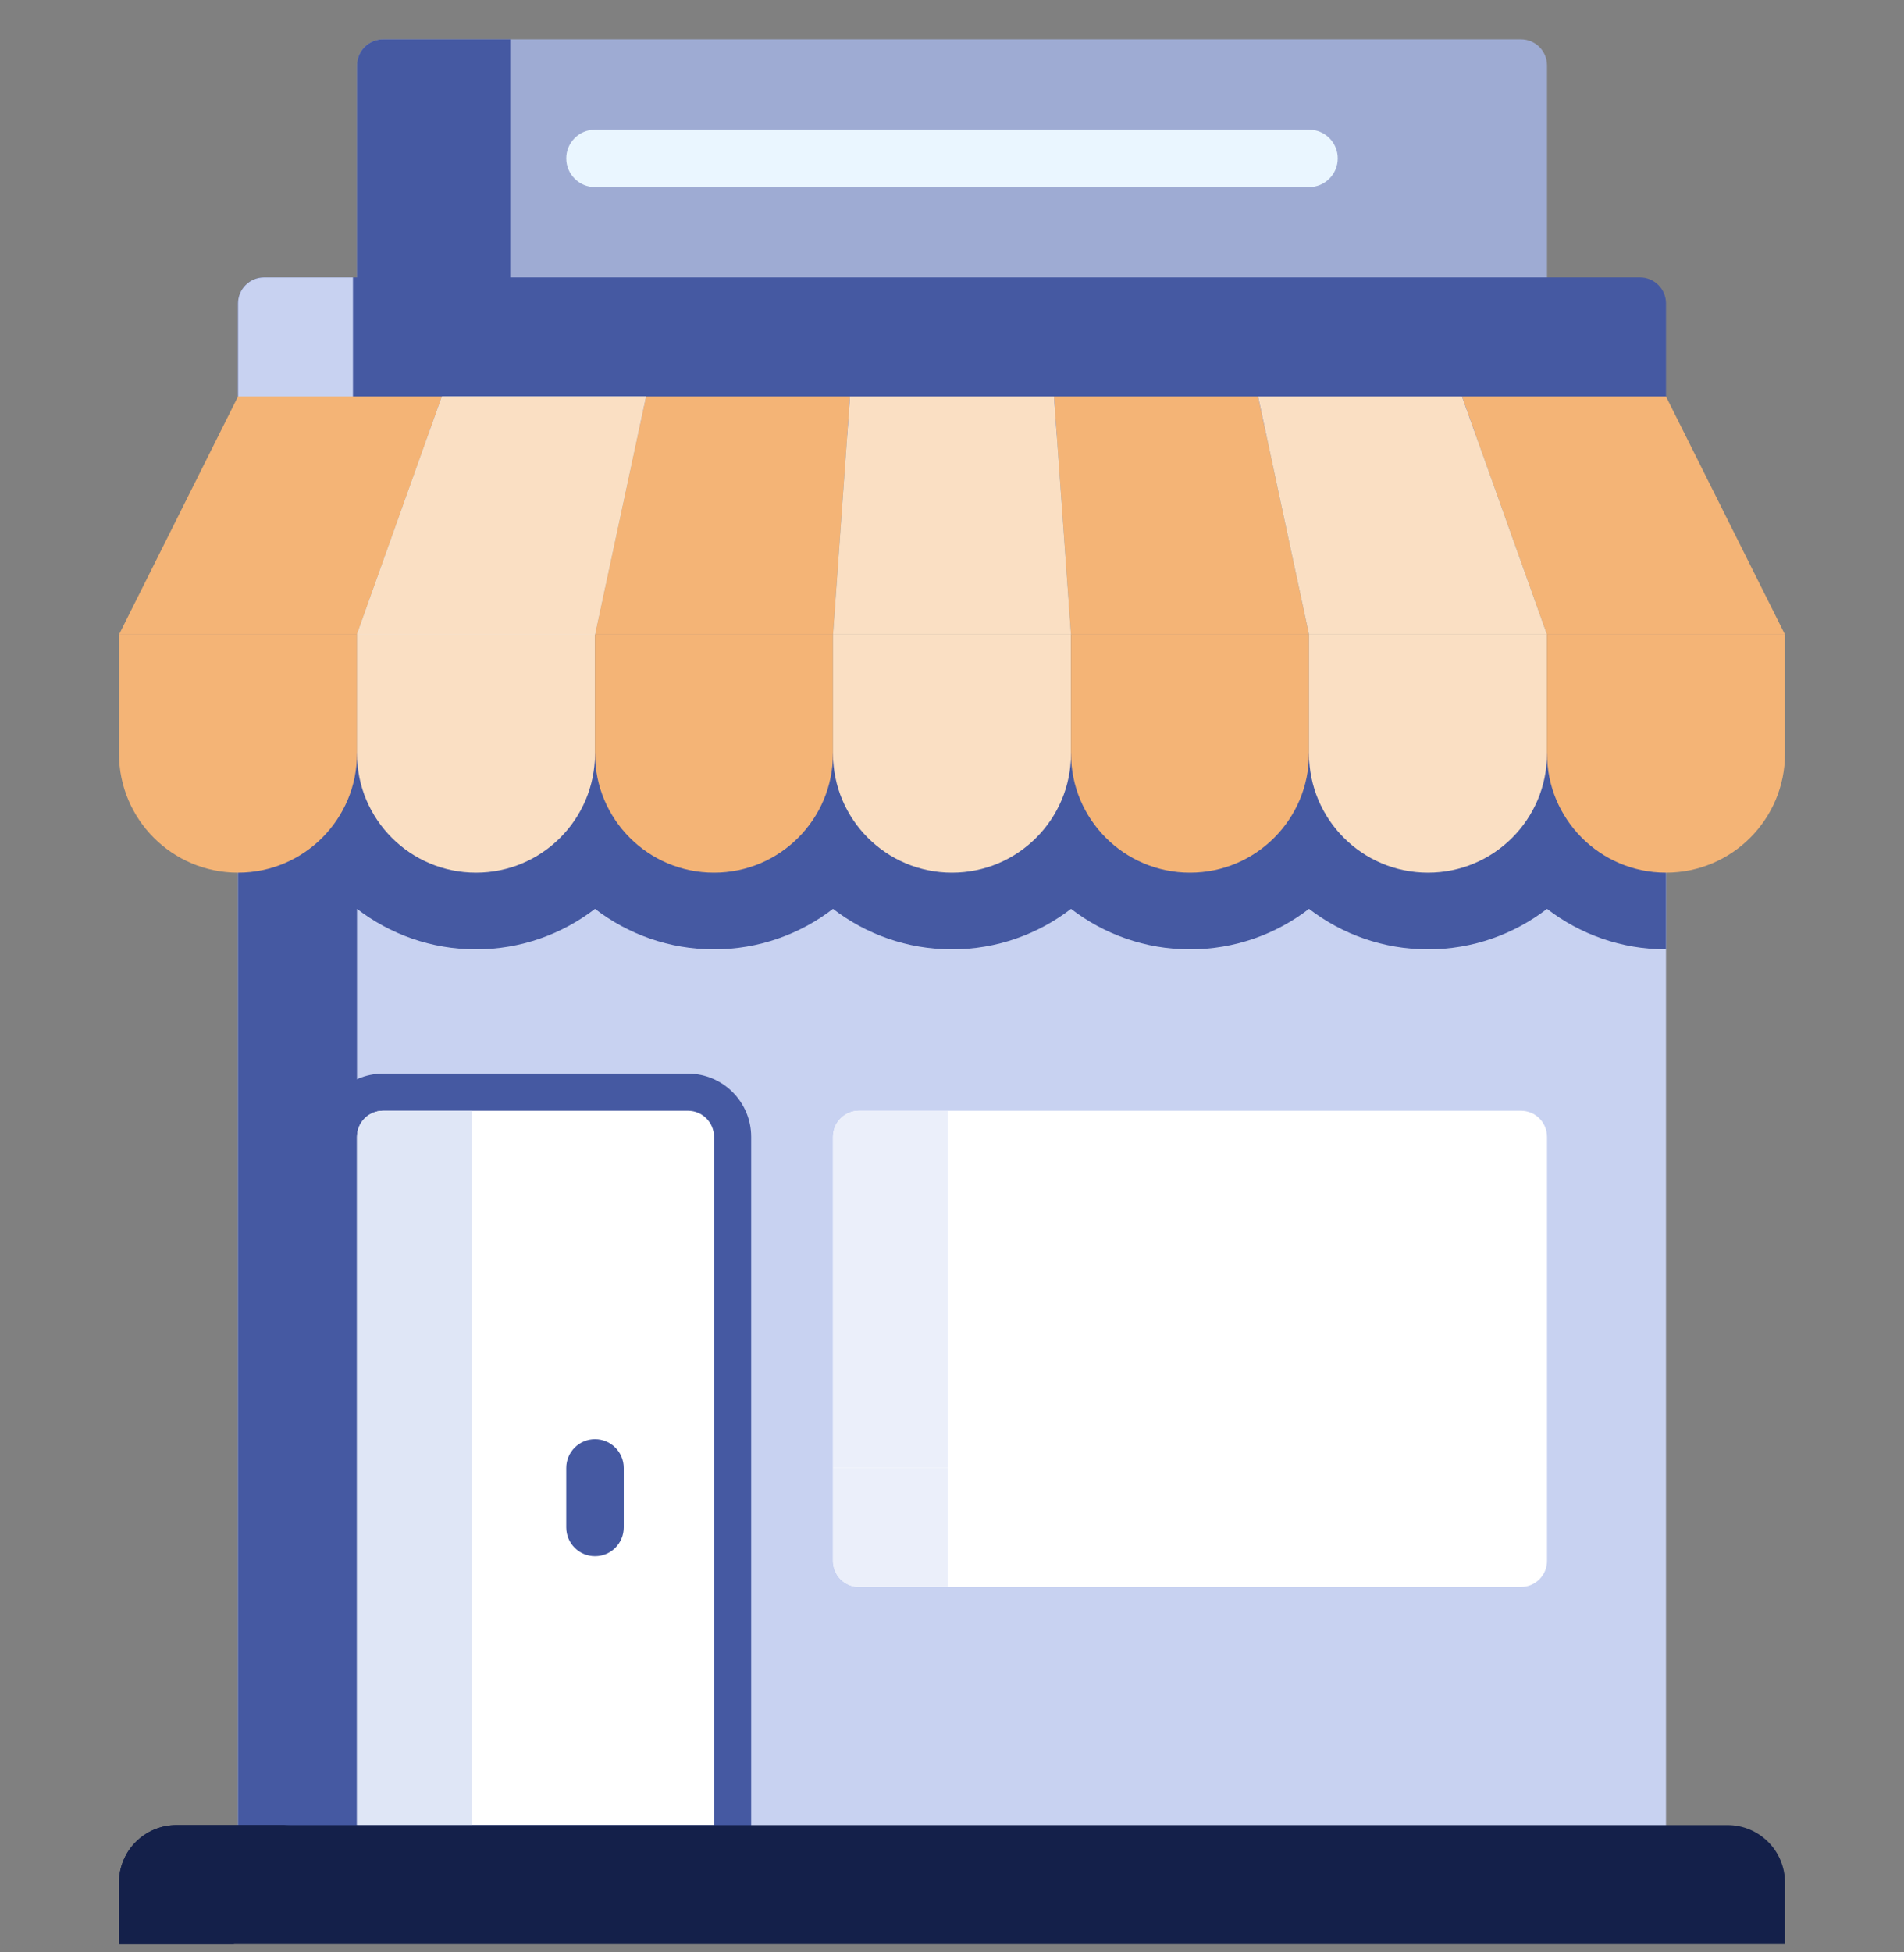 <svg width="40" height="41" viewBox="0 0 40 41" fill="none" xmlns="http://www.w3.org/2000/svg">
<rect x="0" y="0" width="40" height="41" fill="#808080" stroke="none"/>
<g id="store" clip-path="url(#clip0_12743_5621)">
<g id="Group">
<path id="Vector" d="M5 15.826H35V39.131H5V15.826Z" fill="#C8D2F1"/>
<path id="Vector_2" d="M18.047 34.107C17.314 34.107 16.719 33.512 16.719 32.779V23.873C16.719 23.141 17.314 22.545 18.047 22.545H31.953C32.685 22.545 33.281 23.141 33.281 23.873V32.779C33.281 33.512 32.685 34.107 31.953 34.107H18.047Z" fill="#C8D2F1"/>
<path id="Vector_3" d="M32.5 6.631H7.5V1.373C7.5 1.071 7.745 0.826 8.047 0.826H31.953C32.255 0.826 32.5 1.071 32.5 1.373V6.631Z" fill="#9EABD3"/>
<path id="Vector_4" d="M7.5 1.373V6.631H10.719V0.826H8.047C7.745 0.826 7.5 1.071 7.5 1.373Z" fill="#4559A2"/>
<g id="Group_2">
<g id="Group_3">
<path id="Vector_5" d="M27.5 3.93L12.5 3.93C12.167 3.93 11.896 3.659 11.896 3.326C11.896 2.993 12.167 2.723 12.5 2.723L27.5 2.723C27.834 2.723 28.104 2.993 28.104 3.326C28.104 3.659 27.833 3.93 27.5 3.93Z" fill="#EAF6FF"/>
</g>
</g>
<path id="Vector_6" d="M35 9.131H5V6.373C5 6.071 5.245 5.826 5.547 5.826H34.453C34.755 5.826 35 6.071 35 6.373V9.131Z" fill="#4559A2"/>
<path id="Vector_7" d="M5 6.373V9.131H7.415V5.826H5.547C5.245 5.826 5 6.071 5 6.373Z" fill="#C8D2F1"/>
<path id="Vector_8" d="M5 15.826V39.131H7.5V19.086C8.193 19.619 9.06 19.936 10 19.936C10.94 19.936 11.807 19.619 12.5 19.086C13.193 19.619 14.06 19.936 15 19.936C15.94 19.936 16.807 19.619 17.5 19.086C18.193 19.619 19.06 19.936 20 19.936C20.94 19.936 21.807 19.619 22.5 19.086C23.193 19.619 24.06 19.936 25 19.936C25.94 19.936 26.807 19.619 27.5 19.086C28.193 19.619 29.06 19.936 30 19.936C30.94 19.936 31.807 19.619 32.5 19.086C33.193 19.619 34.06 19.936 35 19.936V15.826L5 15.826Z" fill="#4559A2"/>
<path id="Vector_9" d="M7.5 13.326H2.5L5 8.326H9.286L7.5 13.326Z" fill="#F4B476"/>
<path id="Vector_10" d="M12.5 13.326H7.5L9.286 8.326H13.571L12.5 13.326Z" fill="#EAF6FF"/>
<g id="Group_4">
<path id="Vector_11" d="M17.5 13.326H12.5L13.571 8.326H17.857L17.5 13.326Z" fill="#F4B476"/>
<path id="Vector_12" d="M27.5 13.326H22.5L22.143 8.326H26.429L27.5 13.326Z" fill="#F4B476"/>
<path id="Vector_13" d="M37.5 13.326H32.5L30.714 8.326H35L37.5 13.326Z" fill="#F4B476"/>
</g>
<path id="Vector_14" d="M5 18.326C3.619 18.326 2.5 17.207 2.5 15.826V13.326H7.5V15.826C7.5 17.207 6.381 18.326 5 18.326Z" fill="#F4B476"/>
<path id="Vector_15" d="M10 18.326C8.619 18.326 7.5 17.207 7.5 15.826V13.326H12.5V15.826C12.5 17.207 11.381 18.326 10 18.326Z" fill="#FADFC3"/>
<path id="Vector_16" d="M15 18.326C13.619 18.326 12.5 17.207 12.5 15.826V13.326H17.5V15.826C17.5 17.207 16.381 18.326 15 18.326Z" fill="#F4B476"/>
<path id="Vector_17" d="M20 18.326C18.619 18.326 17.5 17.207 17.5 15.826V13.326H22.5V15.826C22.5 17.207 21.381 18.326 20 18.326Z" fill="#FADFC3"/>
<path id="Vector_18" d="M25 18.326C23.619 18.326 22.5 17.207 22.5 15.826V13.326H27.5V15.826C27.5 17.207 26.381 18.326 25 18.326Z" fill="#F4B476"/>
<path id="Vector_19" d="M30 18.326C28.619 18.326 27.5 17.207 27.5 15.826V13.326H32.5V15.826C32.5 17.207 31.381 18.326 30 18.326Z" fill="#FADFC3"/>
<path id="Vector_20" d="M35 18.326C33.619 18.326 32.5 17.207 32.5 15.826V13.326H37.5V15.826C37.5 17.207 36.381 18.326 35 18.326Z" fill="#F4B476"/>
<path id="Vector_21" d="M12.5 13.326H7.5L9.286 8.326H13.571L12.5 13.326Z" fill="#FADFC3"/>
<path id="Vector_22" d="M22.5 13.326H17.5L17.857 8.326H22.143L22.5 13.326Z" fill="#FADFC3"/>
<path id="Vector_23" d="M32.5 13.326H27.5L26.429 8.326H30.714L32.5 13.326Z" fill="#FADFC3"/>
<path id="Vector_24" d="M6.719 39.107V23.873C6.719 23.141 7.315 22.545 8.047 22.545H14.453C15.185 22.545 15.781 23.141 15.781 23.873V39.107H6.719Z" fill="#4559A2"/>
<path id="Vector_25" d="M15 38.326H7.5V23.873C7.5 23.571 7.745 23.326 8.047 23.326H14.453C14.755 23.326 15 23.571 15 23.873V38.326Z" fill="white"/>
<path id="Vector_26" d="M7.5 23.873V38.326H9.915V23.326H8.047C7.745 23.326 7.5 23.571 7.5 23.873Z" fill="#DFE6F6"/>
<g id="Group_5">
<g id="Group_6">
<path id="Vector_27" d="M12.5 32.68C12.167 32.68 11.896 32.41 11.896 32.076V30.826C11.896 30.493 12.167 30.223 12.5 30.223C12.833 30.223 13.104 30.493 13.104 30.826V32.076C13.104 32.41 12.834 32.68 12.5 32.68Z" fill="#4559A2"/>
</g>
</g>
<path id="Vector_28" d="M32.5 30.826L31.386 31.631H18.842L17.5 30.826V23.873C17.5 23.571 17.745 23.326 18.047 23.326H31.953C32.255 23.326 32.5 23.571 32.5 23.873V30.826Z" fill="white"/>
<path id="Vector_29" d="M17.5 23.873V30.826L18.707 31.631H19.915V23.326H18.047C17.745 23.326 17.5 23.571 17.5 23.873Z" fill="#EBEFFA"/>
<path id="Vector_30" d="M32.5 30.826H17.5V32.779C17.5 33.081 17.745 33.326 18.047 33.326H31.953C32.255 33.326 32.5 33.081 32.5 32.779V30.826Z" fill="white"/>
<path id="Vector_31" d="M17.5 30.826V32.779C17.5 33.081 17.745 33.326 18.047 33.326H19.915V30.826H17.5Z" fill="#EBEFFA"/>
<path id="Vector_32" d="M37.5 40.826H2.5V39.533C2.5 38.867 3.04 38.326 3.707 38.326H36.293C36.959 38.326 37.5 38.867 37.5 39.533V40.826Z" fill="#14204A"/>
<path id="Vector_33" d="M6.122 38.326H3.707C3.04 38.326 2.5 38.867 2.5 39.533V40.826H4.915V39.533C4.915 38.867 5.455 38.326 6.122 38.326Z" fill="#14204A"/>
</g>
</g>
<defs>
<clipPath id="clip0_12743_5621">
<rect width="40" height="40" fill="white" transform="translate(0 0.826)"/>
</clipPath>
</defs>
</svg>
